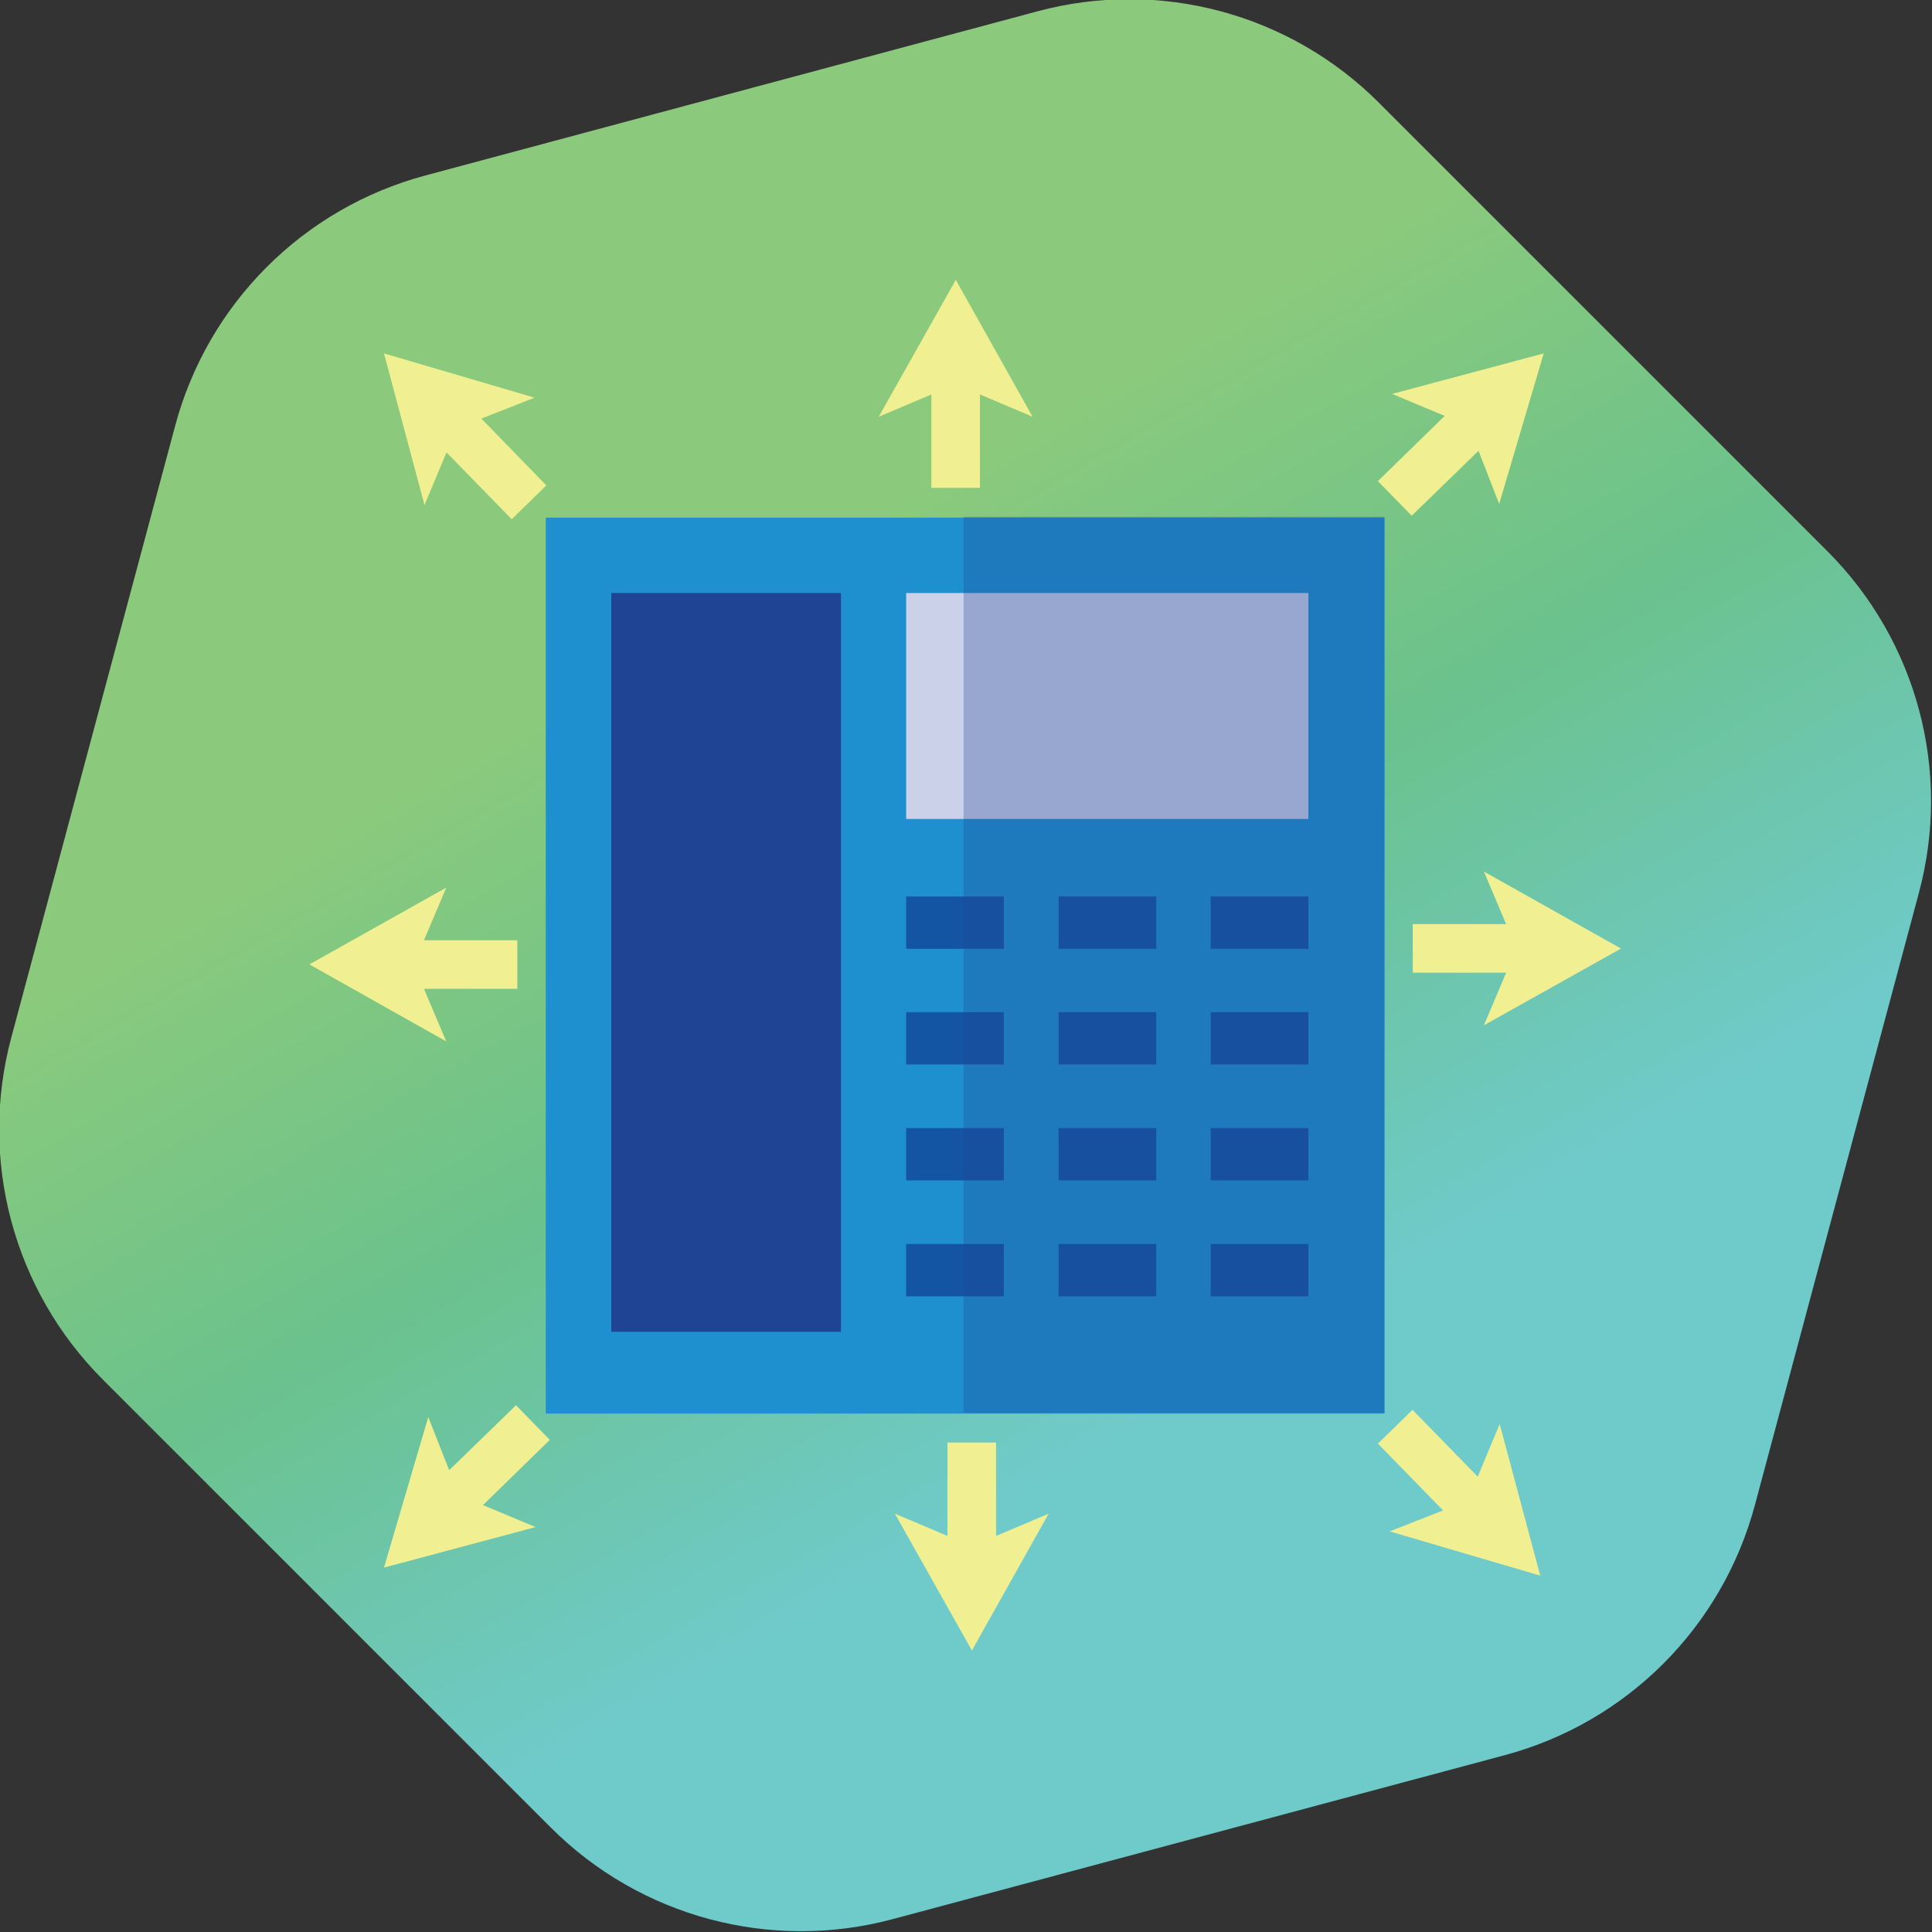 <?xml version="1.0" encoding="utf-8"?>
<!-- Generator: Adobe Illustrator 26.2.1, SVG Export Plug-In . SVG Version: 6.00 Build 0)  -->
<svg version="1.1" id="Layer_1" xmlns="http://www.w3.org/2000/svg" xmlns:xlink="http://www.w3.org/1999/xlink" x="0px" y="0px"
	 viewBox="0 0 720 720" style="enable-background:new 0 0 720 720;" xml:space="preserve">
<rect x="0" y="0" width="720" height="720" fill="#333333" stroke="none"/>
<style type="text/css">
	.st0{fill-rule:evenodd;clip-rule:evenodd;fill:url(#SVGID_1_);}
	.st1{fill-rule:evenodd;clip-rule:evenodd;fill:#1F90CF;}
	.st2{fill-rule:evenodd;clip-rule:evenodd;fill:#1455A3;}
	.st3{fill-rule:evenodd;clip-rule:evenodd;fill:#1F4493;}
	.st4{fill-rule:evenodd;clip-rule:evenodd;fill:#CCD1EA;}
	.st5{opacity:0.3;fill-rule:evenodd;clip-rule:evenodd;fill:#204393;}
	.st6{fill:#F0F093;}
</style>
<g>
	
		<linearGradient id="SVGID_1_" gradientUnits="userSpaceOnUse" x1="539.65" y1="281.5" x2="179.667" y2="-342.01" gradientTransform="matrix(1 0 0 1 0 390)">
		<stop  offset="0.25" style="stop-color:#6FCACA"/>
		<stop  offset="0.497" style="stop-color:#6BC28C"/>
		<stop  offset="0.729" style="stop-color:#8BCA7C"/>
	</linearGradient>
	<path class="st0" d="M681,205.4l-167-167C480.7,5,432.2-8,386.7,4.2L158.5,65.4c-45.5,12.2-81,47.7-93.2,93.2L4.2,386.7
		C-8,432.2,5,480.8,38.3,514.1l167,167c33.3,33.3,81.9,46.3,127.4,34.1l228.1-61.1c45.5-12.2,81-47.7,93.2-93.2l61.1-228.1
		C727.4,287.2,714.3,238.7,681,205.4z"/>
</g>
<g>
	<g>
		<rect x="203.4" y="192.9" class="st1" width="312.6" height="333.9"/>
		<g>
			<g>
				<rect x="337.7" y="334.1" class="st2" width="36.4" height="19.5"/>
				<rect x="451.2" y="334.1" class="st2" width="36.4" height="19.5"/>
				<rect x="394.5" y="334.1" class="st2" width="36.4" height="19.5"/>
			</g>
			<g>
				<rect x="337.7" y="377.2" class="st2" width="36.4" height="19.5"/>
				<rect x="451.2" y="377.2" class="st2" width="36.4" height="19.5"/>
				<rect x="394.5" y="377.2" class="st2" width="36.4" height="19.5"/>
			</g>
			<g>
				<rect x="337.7" y="420.4" class="st2" width="36.4" height="19.5"/>
				<rect x="451.2" y="420.4" class="st2" width="36.4" height="19.5"/>
				<rect x="394.5" y="420.4" class="st2" width="36.4" height="19.5"/>
			</g>
			<g>
				<rect x="337.7" y="463.6" class="st2" width="36.4" height="19.5"/>
				<rect x="451.2" y="463.6" class="st2" width="36.4" height="19.5"/>
				<rect x="394.5" y="463.6" class="st2" width="36.4" height="19.5"/>
			</g>
		</g>
		<rect x="227.8" y="221" class="st3" width="85.6" height="275.3"/>
		<rect x="337.7" y="221" class="st4" width="149.9" height="84.2"/>
		<rect x="359.1" y="192.6" class="st5" width="156.8" height="333.9"/>
	</g>
	<g>
		<g>
			<g>
				<polygon class="st6" points="192.3,523.7 167.4,547.9 159.6,528.1 143.1,584.2 199.6,569.1 180,560.9 204.9,536.6 				"/>
				<polygon class="st6" points="203.6,180.9 179.4,156 199.2,148.2 143.1,131.7 158.2,188.2 166.4,168.6 190.7,193.5 				"/>
			</g>
			<g>
				<polygon class="st6" points="526.1,192.2 551,168 558.7,187.8 575.3,131.7 518.8,146.8 538.4,155 513.5,179.3 				"/>
				<polygon class="st6" points="513.5,538 537.8,562.9 517.9,570.7 574,587.2 558.9,530.7 550.7,550.3 526.4,525.4 				"/>
			</g>
		</g>
		<g>
			<polygon class="st6" points="192.8,350.4 158,350.4 166.3,330.8 115.3,359.4 166.3,388.1 158,368.5 192.8,368.5 			"/>
			<polygon class="st6" points="526.5,362.5 561.3,362.5 553,382.1 604.1,353.5 553,324.8 561.3,344.4 526.5,344.4 			"/>
		</g>
		<g>
			<polygon class="st6" points="353.1,537.6 353.1,572.4 333.5,564.1 362.2,615.1 390.8,564.1 371.2,572.4 371.2,537.6 			"/>
			<polygon class="st6" points="365.2,181.8 365.2,147 384.8,155.3 356.2,104.3 327.5,155.3 347.1,147 347.1,181.8 			"/>
		</g>
	</g>
</g>
</svg>
